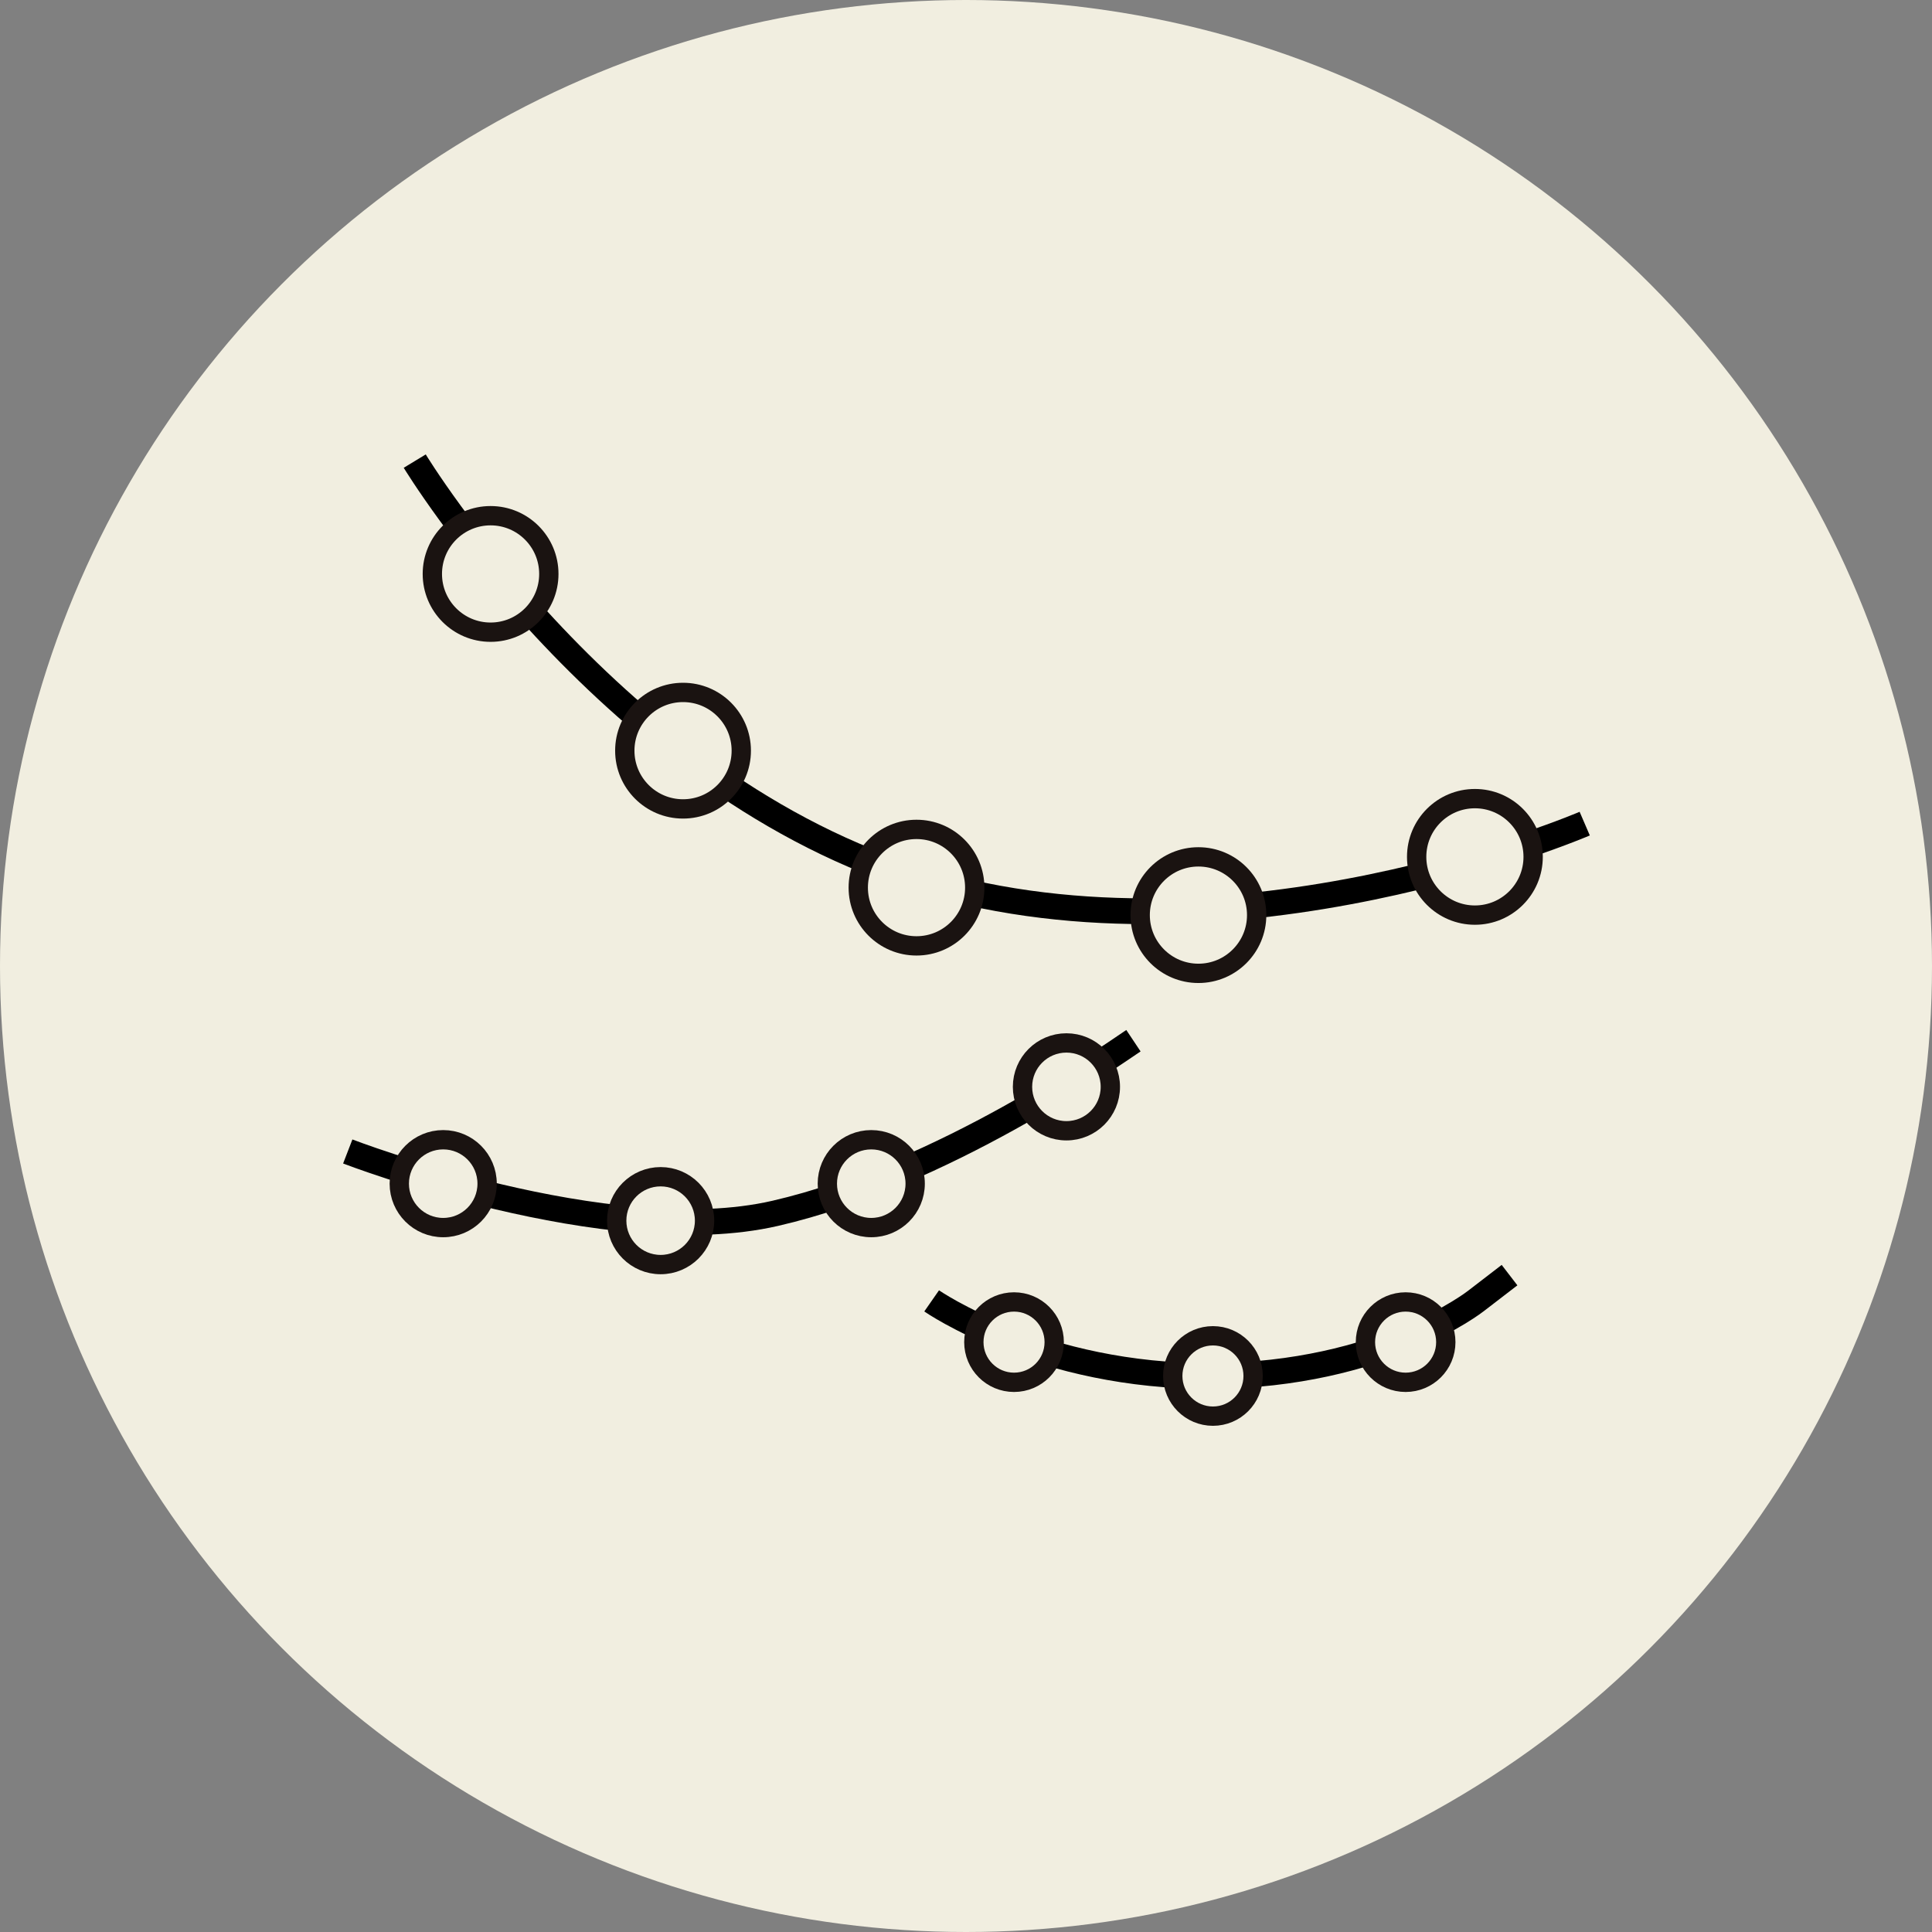 <svg xmlns="http://www.w3.org/2000/svg" width="150" height="150" viewBox="0 0 150 150">
  <rect x="0" y="0" width="150" height="150" fill="#808080" stroke="none"/>
  <g id="bix_ico_005" transform="translate(-143 -3435)">
    <circle id="楕円形_20" data-name="楕円形 20" cx="75" cy="75" r="75" transform="translate(143 3435)" fill="#f1eee0"/>
    <g id="グループ_134" data-name="グループ 134">
      <path id="パス_247" data-name="パス 247" d="M175.2,3470.8s15.4,25.4,39.6,32.6,51.237-4.454,51.237-4.454" fill="none" stroke="#000" stroke-width="2"/>
      <path id="パス_248" data-name="パス 248" d="M170,3524.4s20.2,7.8,33.2,4.8,26-12.2,27.8-13.4" fill="none" stroke="#000" stroke-width="2"/>
      <path id="パス_249" data-name="パス 249" d="M215.333,3536s8.5,5.917,21.75,5.833S257.6,3536,257.6,3536l2.6-2" fill="none" stroke="#000" stroke-width="2"/>
      <g id="グループ_133" data-name="グループ 133" transform="translate(174 3475.039)">
        <ellipse id="楕円形_7" data-name="楕円形 7" cx="4.522" cy="4.522" rx="4.522" ry="4.522" transform="translate(17.509 13.721)" fill="#f1eee0" stroke="#1a1311" stroke-miterlimit="10" stroke-width="1.5"/>
        <ellipse id="楕円形_8" data-name="楕円形 8" cx="4.522" cy="4.522" rx="4.522" ry="4.522" transform="translate(2.567 0)" fill="#f1eee0" stroke="#1a1311" stroke-miterlimit="10" stroke-width="1.5"/>
        <ellipse id="楕円形_9" data-name="楕円形 9" cx="4.522" cy="4.522" rx="4.522" ry="4.522" transform="translate(35.635 24.355)" fill="#f1eee0" stroke="#1a1311" stroke-miterlimit="10" stroke-width="1.5"/>
        <ellipse id="楕円形_10" data-name="楕円形 10" cx="3.41" cy="3.41" rx="3.41" ry="3.41" transform="translate(48.387 40.934)" fill="#f1eee0" stroke="#1a1311" stroke-miterlimit="10" stroke-width="1.5"/>
        <ellipse id="楕円形_11" data-name="楕円形 11" cx="3.41" cy="3.41" rx="3.41" ry="3.41" transform="translate(33.234 48.45)" fill="#f1eee0" stroke="#1a1311" stroke-miterlimit="10" stroke-width="1.5"/>
        <ellipse id="楕円形_12" data-name="楕円形 12" cx="3.41" cy="3.41" rx="3.41" ry="3.41" transform="translate(16.881 51.322)" fill="#f1eee0" stroke="#1a1311" stroke-miterlimit="10" stroke-width="1.5"/>
        <ellipse id="楕円形_13" data-name="楕円形 13" cx="3.41" cy="3.41" rx="3.41" ry="3.41" transform="translate(0 48.45)" fill="#f1eee0" stroke="#1a1311" stroke-miterlimit="10" stroke-width="1.5"/>
        <ellipse id="楕円形_14" data-name="楕円形 14" cx="3.12" cy="3.12" rx="3.12" ry="3.12" transform="translate(75.012 61.044)" fill="#f1eee0" stroke="#1a1311" stroke-miterlimit="10" stroke-width="1.5"/>
        <ellipse id="楕円形_15" data-name="楕円形 15" cx="3.12" cy="3.12" rx="3.12" ry="3.12" transform="translate(60.052 63.671)" fill="#f1eee0" stroke="#1a1311" stroke-miterlimit="10" stroke-width="1.5"/>
        <ellipse id="楕円形_16" data-name="楕円形 16" cx="3.12" cy="3.12" rx="3.12" ry="3.12" transform="translate(44.609 61.044)" fill="#f1eee0" stroke="#1a1311" stroke-miterlimit="10" stroke-width="1.5"/>
        <ellipse id="楕円形_17" data-name="楕円形 17" cx="4.522" cy="4.522" rx="4.522" ry="4.522" transform="translate(57.523 26.488)" fill="#f1eee0" stroke="#1a1311" stroke-miterlimit="10" stroke-width="1.5"/>
        <ellipse id="楕円形_18" data-name="楕円形 18" cx="4.522" cy="4.522" rx="4.522" ry="4.522" transform="translate(78.989 21.966)" fill="#f1eee0" stroke="#1a1311" stroke-miterlimit="10" stroke-width="1.5"/>
      </g>
    </g>
  </g>
</svg>
